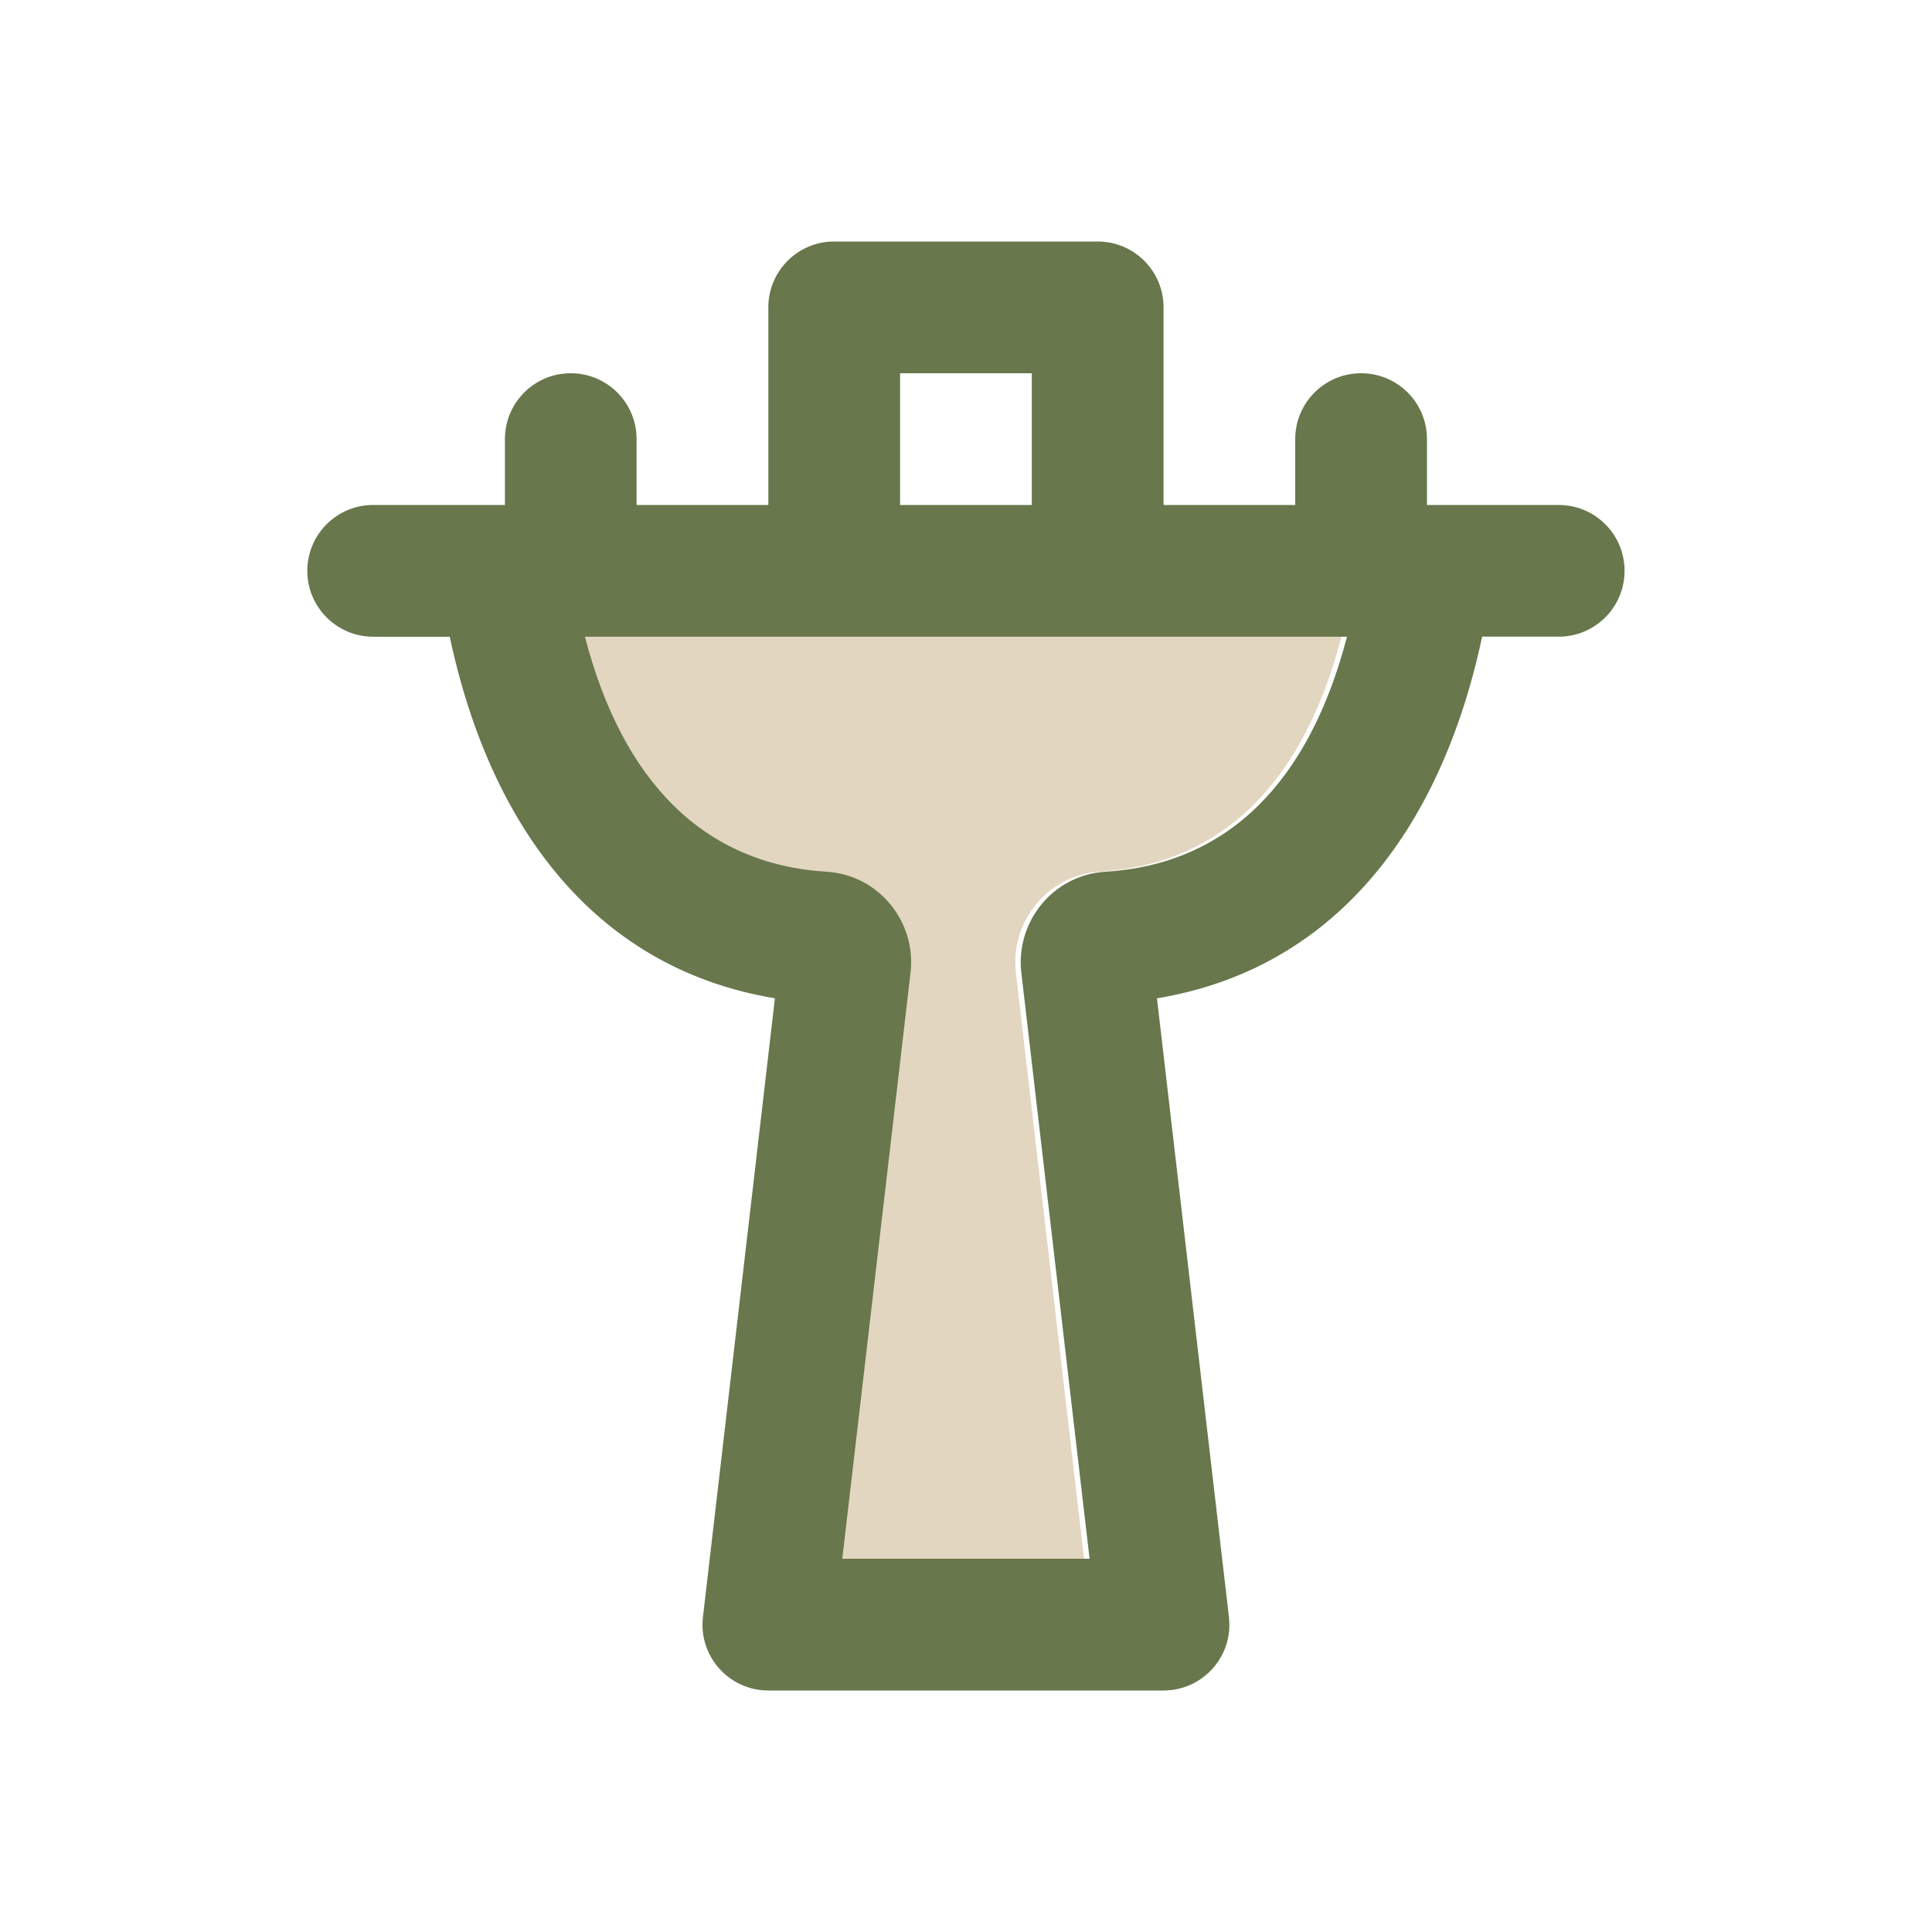 <svg width="32" height="32" viewBox="0 0 32 32" fill="none" xmlns="http://www.w3.org/2000/svg">
<path d="M18.215 14.438C17.35 14.491 16.727 15.27 16.827 16.115L17.956 25.818H13.861L14.99 16.113C15.09 15.27 14.466 14.491 13.601 14.438C11.565 14.314 10.221 12.945 9.598 10.545H13.726H18.09H22.219C21.596 12.945 20.252 14.314 18.215 14.438Z" fill="#E3D6C0"/>
<path d="M25.817 8.364H23.635V7.273C23.635 6.67 23.147 6.182 22.544 6.182C21.942 6.182 21.453 6.67 21.453 7.273V8.364H19.272V5.091C19.272 4.488 18.783 4 18.181 4H13.817C13.215 4 12.726 4.488 12.726 5.091V8.364H10.544V7.273C10.544 6.67 10.056 6.182 9.453 6.182C8.851 6.182 8.363 6.67 8.363 7.273V8.364H6.181C5.578 8.364 5.09 8.852 5.09 9.455C5.09 10.057 5.578 10.546 6.181 10.546H7.449C8.151 13.836 9.964 16.06 12.835 16.535L11.643 26.783C11.567 27.431 12.074 28 12.726 28H19.272C19.924 28 20.431 27.431 20.355 26.783L19.163 16.535C22.034 16.06 23.847 13.836 24.549 10.545H25.817C26.42 10.545 26.908 10.057 26.908 9.455C26.908 8.852 26.42 8.364 25.817 8.364ZM14.908 6.182H17.09V8.364H14.908V6.182ZM18.306 14.439C17.441 14.492 16.817 15.27 16.917 16.115L18.047 25.818H13.951L15.081 16.113C15.181 15.27 14.557 14.492 13.692 14.439C11.655 14.314 10.312 12.946 9.688 10.546H13.817H18.181H22.31C21.686 12.946 20.343 14.314 18.306 14.439Z" fill="#68774C"/>
</svg>
